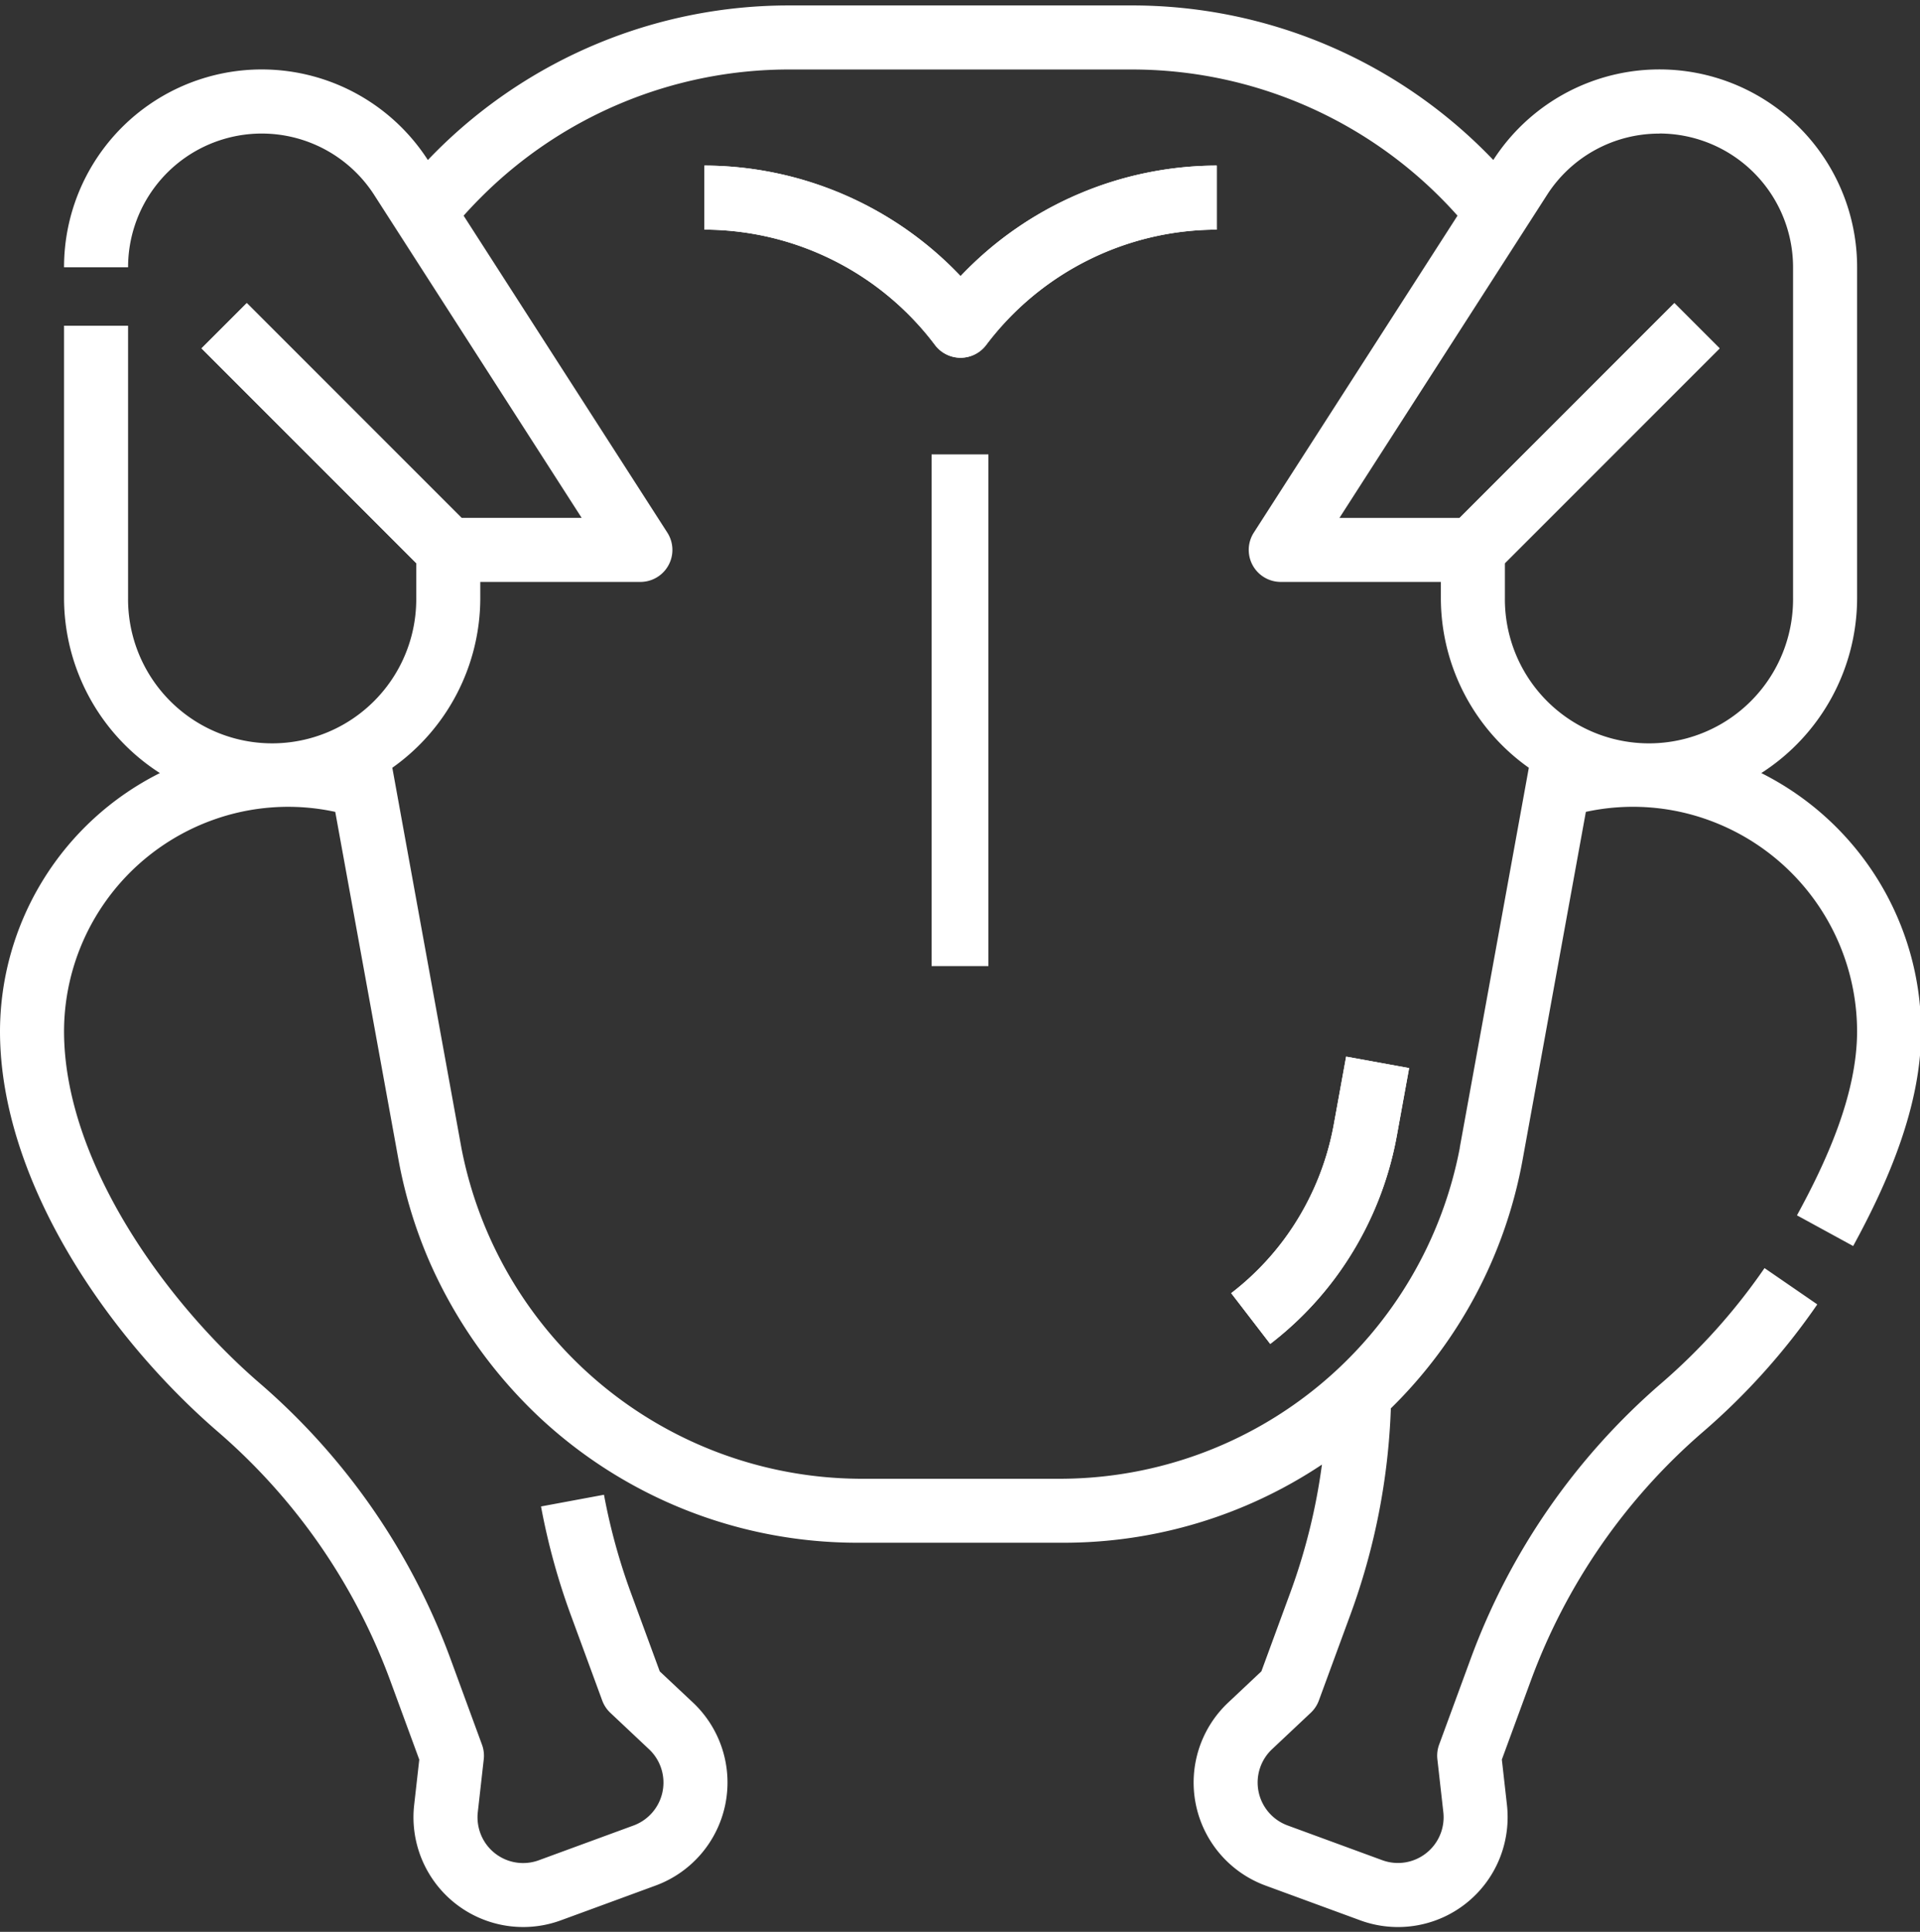 <svg xmlns="http://www.w3.org/2000/svg" xmlns:xlink="http://www.w3.org/1999/xlink" width="169" height="170" viewBox="0 0 169 170"><rect x="0" y="0" width="169" height="170" fill="#333333" stroke="none"/><defs><clipPath id="clip-path"><rect id="Rectangle_90" data-name="Rectangle 90" width="169" height="170" transform="translate(0 -0.479)" fill="#fff"></rect></clipPath></defs><g id="Group_870" data-name="Group 870" transform="translate(0 0.479)"><g id="Group_869" data-name="Group 869" clip-path="url(#clip-path)"><path id="Path_808" data-name="Path 808" d="M311.052,287.854l-3.436-4.468a24.023,24.023,0,0,0,4.576-4.626,24.322,24.322,0,0,0,4.449-10.19l1.091-6,5.546,1.008-1.091,6a29.99,29.99,0,0,1-5.486,12.563,29.642,29.642,0,0,1-5.649,5.713" transform="translate(-199.245 -170.068)" fill="#fff"></path><path id="Path_809" data-name="Path 809" d="M198.547,56.91a2.819,2.819,0,0,1-2.255-1.127A25.486,25.486,0,0,0,176,45.637V40a31.174,31.174,0,0,1,22.547,9.728A31.174,31.174,0,0,1,221.094,40v5.637A25.486,25.486,0,0,0,200.8,55.783a2.819,2.819,0,0,1-2.255,1.127" transform="translate(-113.996 -25.908)" fill="#fff"></path><rect id="Rectangle_86" data-name="Rectangle 86" width="5" height="45" transform="translate(82 39.521)" fill="#fff"></rect><rect id="Rectangle_87" data-name="Rectangle 87" width="27.9" height="5.636" transform="translate(127.651 45.919) rotate(-45)" fill="#fff"></rect><rect id="Rectangle_88" data-name="Rectangle 88" width="5.636" height="27.9" transform="translate(17.736 30.176) rotate(-45)" fill="#fff"></rect><path id="Path_810" data-name="Path 810" d="M155.028,67.552a18.316,18.316,0,0,0,8.436-15.412V23.04A17.4,17.4,0,0,0,131.441,13.6,43.953,43.953,0,0,0,99.555,0H69.546a43.892,43.892,0,0,0-31.24,12.941c-.218.218-.432.44-.645.663A17.4,17.4,0,0,0,5.637,23.04h5.637a11.766,11.766,0,0,1,21.663-6.363L51.2,45.094H40.624l-18.9-18.9-3.986,3.985,18.9,18.9v3.06a12.683,12.683,0,1,1-25.365,0V28.183H5.637V52.139a18.316,18.316,0,0,0,8.436,15.412A25.474,25.474,0,0,0,0,90.261c0,13.2,9.547,26.947,19.181,35.254a53.276,53.276,0,0,1,8.988,9.995,53.272,53.272,0,0,1,6.193,11.935l2.543,6.921-.451,4a9.662,9.662,0,0,0,9.6,10.732,9.641,9.641,0,0,0,3.322-.593q4.167-1.525,8.332-3.057A9.661,9.661,0,0,0,61,149.349L58.071,146.6l-2.543-6.921a53.34,53.34,0,0,1-2.365-8.621l-5.542,1.029a59,59,0,0,0,2.615,9.535l2.773,7.546a2.822,2.822,0,0,0,.714,1.08l3.41,3.209a4.024,4.024,0,0,1-1.368,6.706l-8.324,3.054a4.01,4.01,0,0,1-5.164-2.388,4.063,4.063,0,0,1-.222-1.833l.525-4.658a2.813,2.813,0,0,0-.155-1.287L39.654,145.5a58.917,58.917,0,0,0-6.85-13.2,58.9,58.9,0,0,0-9.941-11.055C14.569,114.1,5.637,101.7,5.637,90.261A19.8,19.8,0,0,1,18.571,71.738a19.552,19.552,0,0,1,10.938-.773l5.558,30.563a41.037,41.037,0,0,0,2.772,9.095A41.982,41.982,0,0,0,47.544,124.3a40.969,40.969,0,0,0,27.966,10.98H93.59a40.963,40.963,0,0,0,22.768-6.877,53.068,53.068,0,0,1-2.786,11.271l-2.543,6.922-2.926,2.753a9.66,9.66,0,0,0,3.289,16.1l8.325,3.055a9.647,9.647,0,0,0,12.395-5.736,9.742,9.742,0,0,0,.532-4.409l-.45-4,2.543-6.922a53.121,53.121,0,0,1,15.183-21.93,58.91,58.91,0,0,0,10.039-11.2l-4.644-3.195a53.255,53.255,0,0,1-9.077,10.129A58.768,58.768,0,0,0,129.447,145.5l-2.773,7.546a2.818,2.818,0,0,0-.155,1.287l.524,4.65a4.025,4.025,0,0,1-4,4.479,4.023,4.023,0,0,1-1.386-.25l-8.323-3.054a4.024,4.024,0,0,1-1.37-6.706l3.41-3.209a2.814,2.814,0,0,0,.714-1.08l2.773-7.547a58.569,58.569,0,0,0,3.563-18.161,40.863,40.863,0,0,0,11.607-21.928l5.558-30.563a19.546,19.546,0,0,1,10.937.772,19.8,19.8,0,0,1,12.936,18.524c0,5.551-2.676,11.423-5.292,16.21l4.947,2.7c3.1-5.674,5.982-12.348,5.982-18.913a25.474,25.474,0,0,0-14.073-22.709m-8.967-56.278A11.78,11.78,0,0,1,157.827,23.04v29.1a12.683,12.683,0,1,1-25.365,0v-3.06l18.9-18.9-3.986-3.985-18.9,18.9H117.9l18.268-28.417a11.718,11.718,0,0,1,9.9-5.4m-17.573,89.246a35.854,35.854,0,0,1-34.9,29.125H75.511a35.922,35.922,0,0,1-34.9-29.125L34.532,67.083a18.305,18.305,0,0,0,7.743-14.944V50.73H56.367a2.818,2.818,0,0,0,2.371-4.342L40.808,18.5c.478-.535.973-1.06,1.484-1.571A38.293,38.293,0,0,1,69.546,5.637H99.555A38.355,38.355,0,0,1,128.291,18.5L110.363,46.388a2.818,2.818,0,0,0,2.371,4.342h14.092v1.409a18.305,18.305,0,0,0,7.743,14.944l-6.081,33.436" fill="#fff"></path><path id="Path_811" data-name="Path 811" d="M316.641,268.57a24.321,24.321,0,0,1-4.449,10.19,24.026,24.026,0,0,1-4.576,4.627l3.436,4.468a29.633,29.633,0,0,0,5.649-5.713,29.985,29.985,0,0,0,5.486-12.563l1.091-6-5.546-1.009Z" transform="translate(-199.245 -170.068)" fill="#fff"></path><path id="Path_812" data-name="Path 812" d="M198.547,49.728A31.174,31.174,0,0,0,176,40v5.637a25.486,25.486,0,0,1,20.292,10.146,2.818,2.818,0,0,0,4.509,0,25.486,25.486,0,0,1,20.292-10.146V40a31.174,31.174,0,0,0-22.547,9.728" transform="translate(-113.996 -25.908)" fill="#fff"></path><rect id="Rectangle_89" data-name="Rectangle 89" width="5" height="45" transform="translate(82 39.521)" fill="#fff"></rect></g></g></svg>